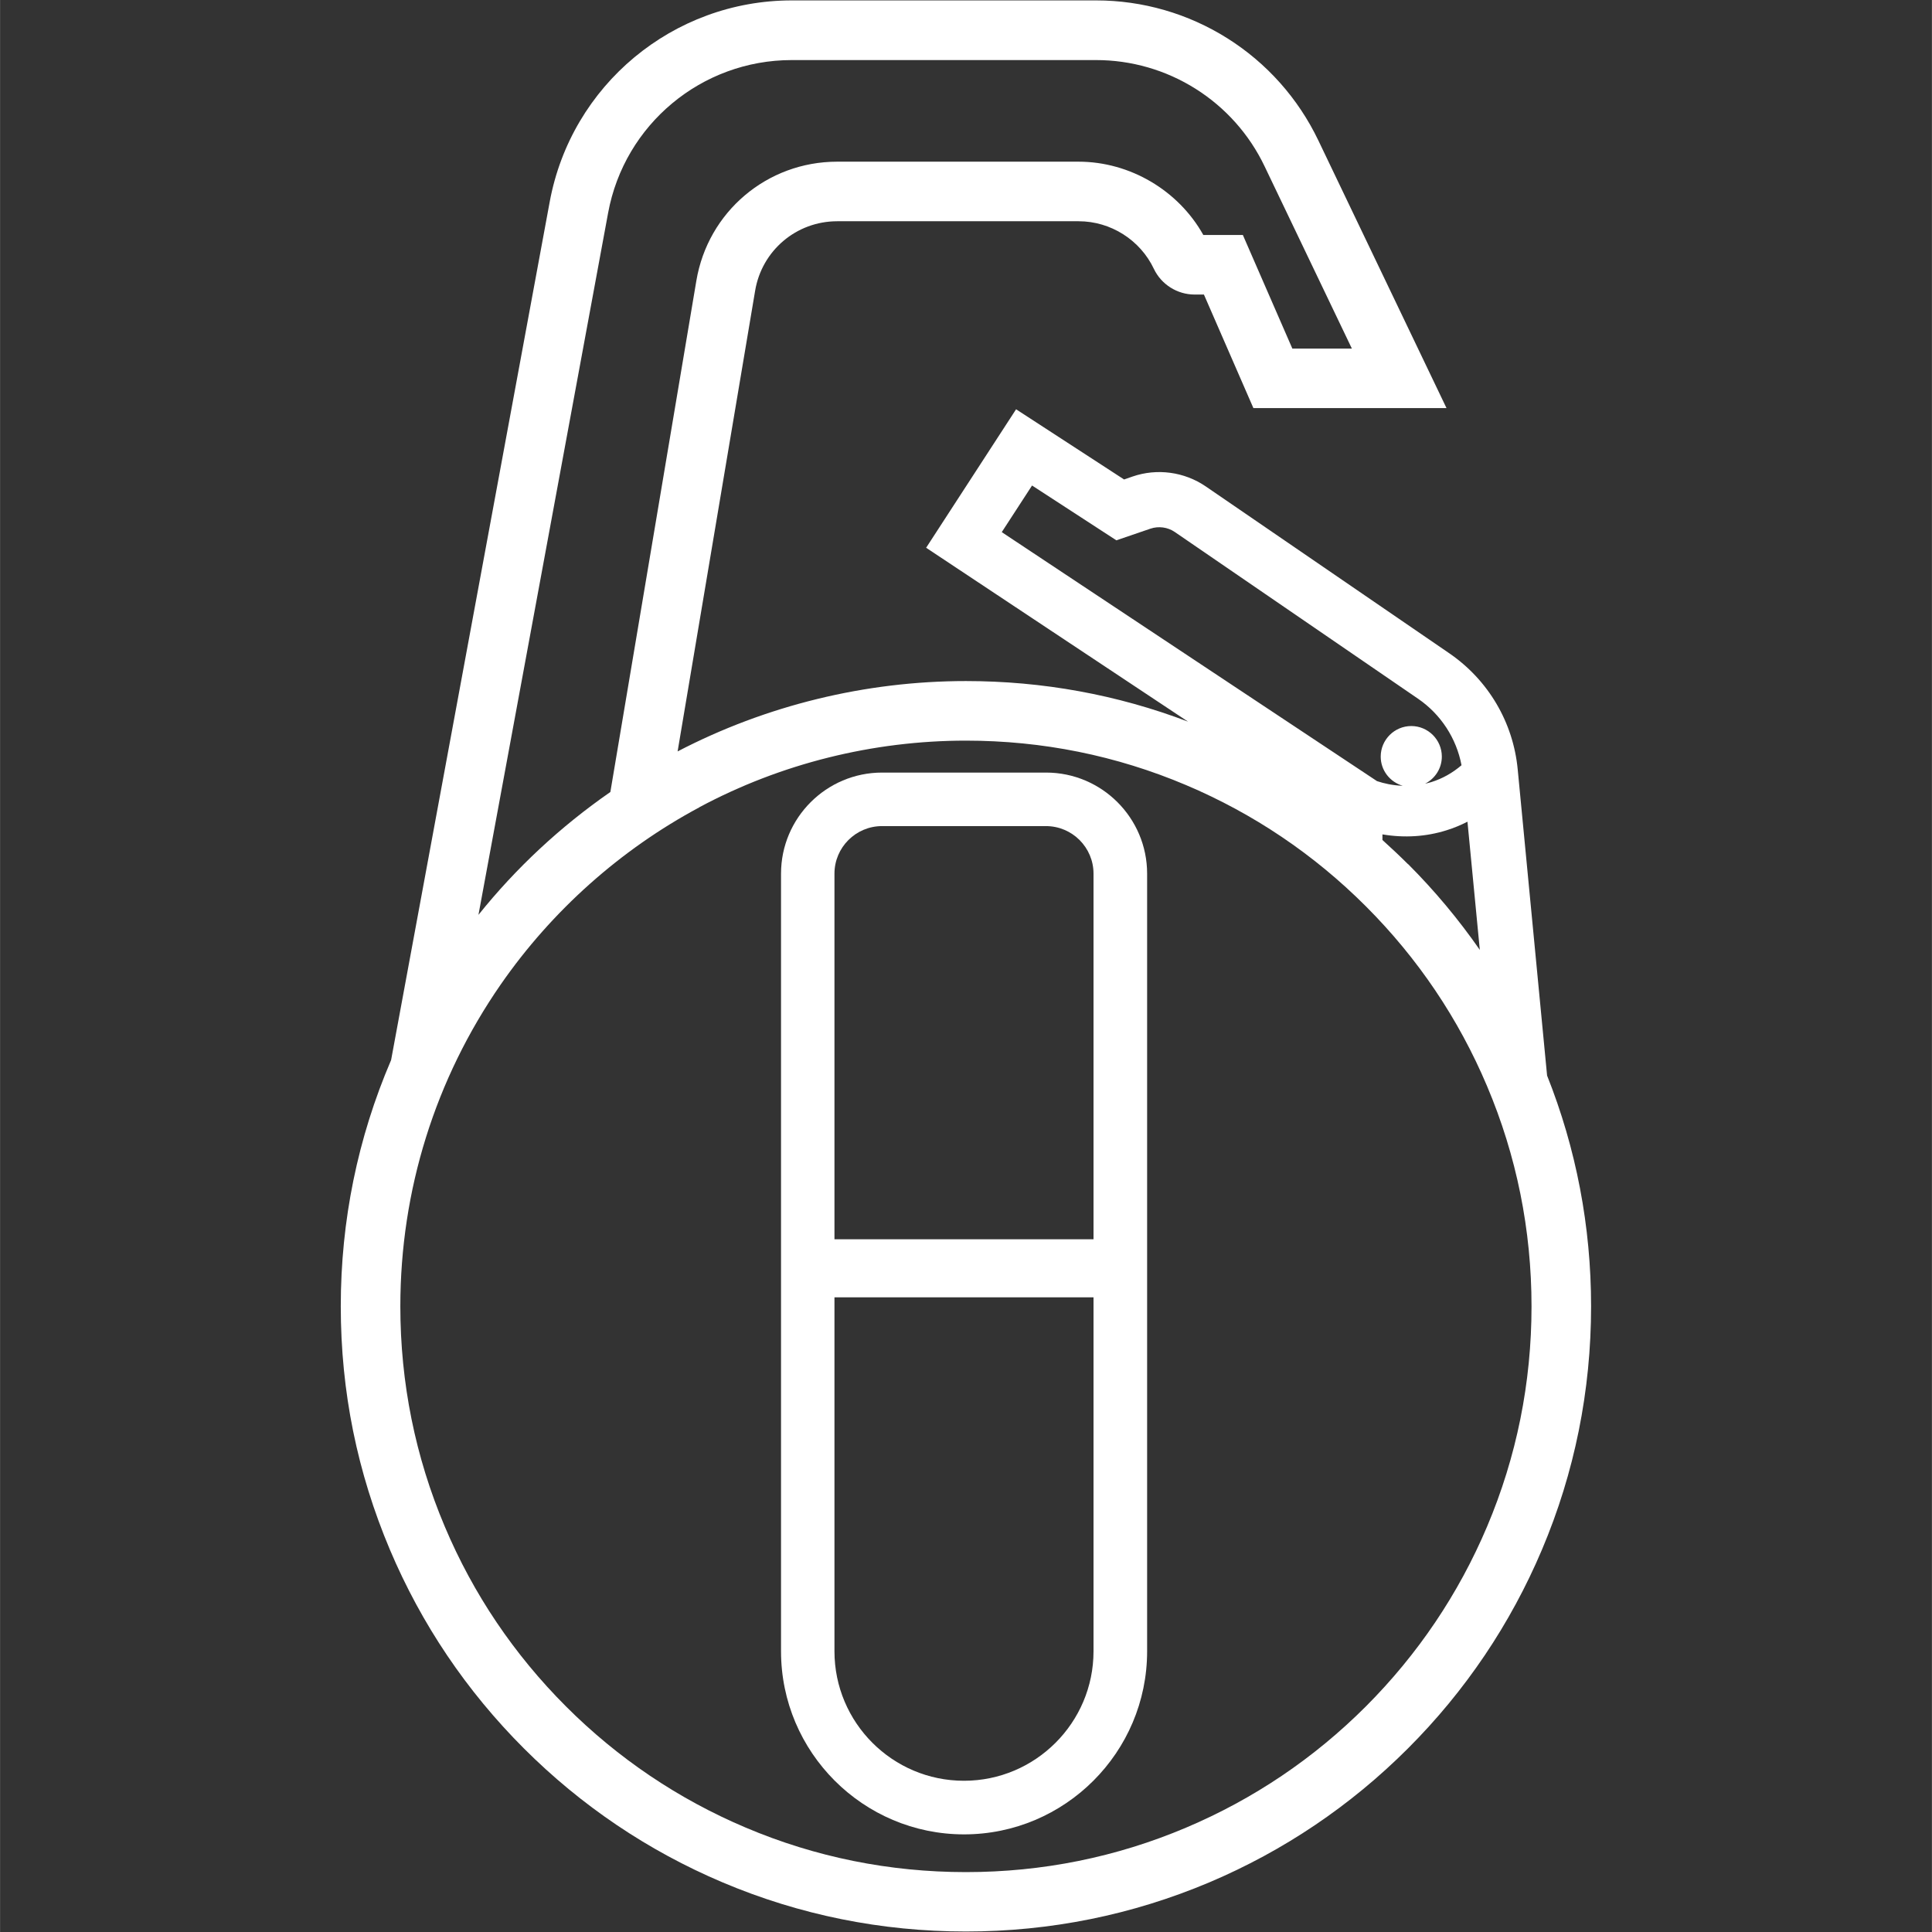 <svg version="1.0" preserveAspectRatio="xMidYMid meet" height="2500" viewBox="0 0 1874.88 1875" zoomAndPan="magnify" width="2500" xmlns:xlink="http://www.w3.org/1999/xlink" xmlns="http://www.w3.org/2000/svg"><rect x="0" y="0" width="1874.88" height="1875" fill="#333333" stroke="none"/><defs><clipPath id="e5dcad8df3"><path clip-rule="nonzero" d="M 330.66 0.059 L 1544.082 0.059 L 1544.082 1874.938 L 330.66 1874.938 Z M 330.66 0.059"></path></clipPath></defs><g clip-path="url(#e5dcad8df3)"><path fill-rule="nonzero" fill-opacity="1" d="M 1501.355 1043.531 L 1472.871 746.68 C 1468.516 701.016 1444.305 659.961 1406.438 633.988 L 1170.188 472.113 C 1149.41 457.867 1122.855 454.266 1099.062 462.477 L 1090.852 465.324 L 986.047 397.207 L 898.75 531.602 L 1152.93 700.344 C 1084.234 674.203 1011.766 660.965 937.371 660.965 C 839.941 660.965 743.344 684.594 657.559 729.25 L 732.789 282.172 C 739.324 243.125 772.836 214.723 812.461 214.723 L 1046.785 214.723 C 1077.781 214.723 1106.434 232.82 1119.754 260.891 C 1126.957 276.055 1142.457 285.855 1159.297 285.855 L 1168.344 285.855 L 1216.348 396.035 L 1403.758 396.035 L 1279.348 136.215 C 1259.828 95.496 1229.332 61.227 1191.133 37.18 C 1152.93 13.137 1108.863 0.398 1063.793 0.398 L 768.395 0.398 C 653.117 0.398 554.262 82.676 533.402 196.039 L 379.504 1028.785 C 347.082 1104.359 330.66 1184.711 330.66 1267.742 C 330.66 1350.773 346.746 1429.113 378.328 1503.934 C 408.906 1576.238 452.641 1641.09 508.352 1696.809 C 564.062 1752.523 628.988 1796.262 701.207 1826.844 C 776.02 1858.512 855.438 1874.516 937.371 1874.516 C 1019.305 1874.516 1098.727 1858.43 1173.539 1826.844 C 1245.754 1796.262 1310.68 1752.523 1366.391 1696.809 C 1422.105 1641.09 1465.836 1576.156 1496.414 1503.934 C 1528.082 1429.113 1544.082 1349.684 1544.082 1267.742 C 1544.082 1190.238 1529.672 1114.832 1501.273 1043.531 Z M 678.754 783.375 C 757.754 741.066 847.145 718.777 937.371 718.777 C 1011.516 718.777 1083.395 733.273 1151.004 761.926 C 1216.348 789.578 1275.074 829.125 1325.508 879.562 C 1375.941 930 1415.484 988.652 1443.133 1054.086 C 1471.785 1121.785 1486.277 1193.676 1486.277 1267.824 C 1486.277 1341.977 1471.785 1413.863 1443.133 1481.562 C 1415.484 1546.914 1375.859 1605.648 1325.508 1656.086 C 1275.074 1706.527 1216.348 1746.074 1151.004 1773.723 C 1083.395 1802.379 1011.516 1816.871 937.371 1816.871 C 863.23 1816.871 791.348 1802.379 723.742 1773.723 C 658.395 1746.074 599.668 1706.527 549.234 1656.086 C 498.801 1605.648 459.176 1546.914 431.613 1481.562 C 402.961 1413.863 388.465 1341.977 388.465 1267.824 C 388.465 1155.383 422.23 1047.301 485.984 955.305 C 535.578 883.836 602.18 824.43 678.754 783.461 Z M 1254.133 338.223 L 1206.129 228.047 L 1167.758 228.047 C 1143.547 184.727 1096.465 156.91 1046.699 156.91 L 812.375 156.91 C 744.434 156.91 686.965 205.508 675.738 272.535 L 592.297 768.629 C 543.871 802.227 500.895 842.195 464.285 887.855 L 590.117 206.598 C 605.949 120.633 680.93 58.297 768.309 58.297 L 1063.707 58.297 C 1097.887 58.297 1131.316 67.93 1160.301 86.195 C 1189.289 104.461 1212.41 130.434 1227.156 161.27 L 1311.938 338.309 L 1254.047 338.309 Z M 1083.562 524.312 L 1116.402 513.082 C 1124.277 510.402 1133.156 511.574 1140.027 516.27 L 1376.195 678.141 C 1398.227 693.223 1413.391 716.516 1418.336 742.656 C 1409.621 750.113 1399.82 755.645 1389.098 758.996 C 1387 759.664 1384.992 760.082 1382.98 760.586 C 1392.613 755.645 1399.234 745.758 1399.234 734.277 C 1399.234 717.941 1385.914 704.617 1369.574 704.617 C 1353.238 704.617 1339.918 717.941 1339.918 734.277 C 1339.918 747.766 1348.969 758.996 1361.281 762.598 C 1351.562 762.262 1343.02 760.336 1336.316 758.074 L 972.141 516.434 L 1001.543 471.191 L 1083.395 524.395 Z M 1366.391 838.676 C 1358.602 830.883 1350.223 823.008 1341.594 815.215 L 1341.594 809.77 C 1362.875 813.371 1384.07 812.031 1403.926 805.746 C 1410.879 803.57 1417.582 800.805 1424.113 797.453 L 1436.094 921.875 C 1415.484 892.215 1392.113 864.23 1366.477 838.59 Z M 1366.391 838.676" fill="#ffffff"></path></g><path fill-rule="nonzero" fill-opacity="1" d="M 935.527 1780.258 C 1033.465 1780.258 1113.219 1700.578 1113.219 1602.547 L 1113.219 847.891 C 1113.219 793.766 1069.238 749.777 1015.117 749.777 L 856.023 749.777 C 801.906 749.777 757.922 793.766 757.922 847.891 L 757.922 1602.547 C 757.922 1700.492 837.594 1780.258 935.613 1780.258 Z M 809.781 1202.723 L 809.781 847.891 C 809.781 822.422 830.473 801.727 855.941 801.727 L 1015.031 801.727 C 1040.5 801.727 1061.195 822.422 1061.195 847.891 L 1061.195 1202.723 Z M 809.781 1602.547 L 809.781 1259.027 L 1061.195 1259.027 L 1061.195 1602.547 C 1061.195 1671.84 1004.812 1728.227 935.445 1728.227 C 866.078 1728.227 809.781 1671.84 809.781 1602.547 Z M 809.781 1602.547" fill="#ffffff"></path></svg>